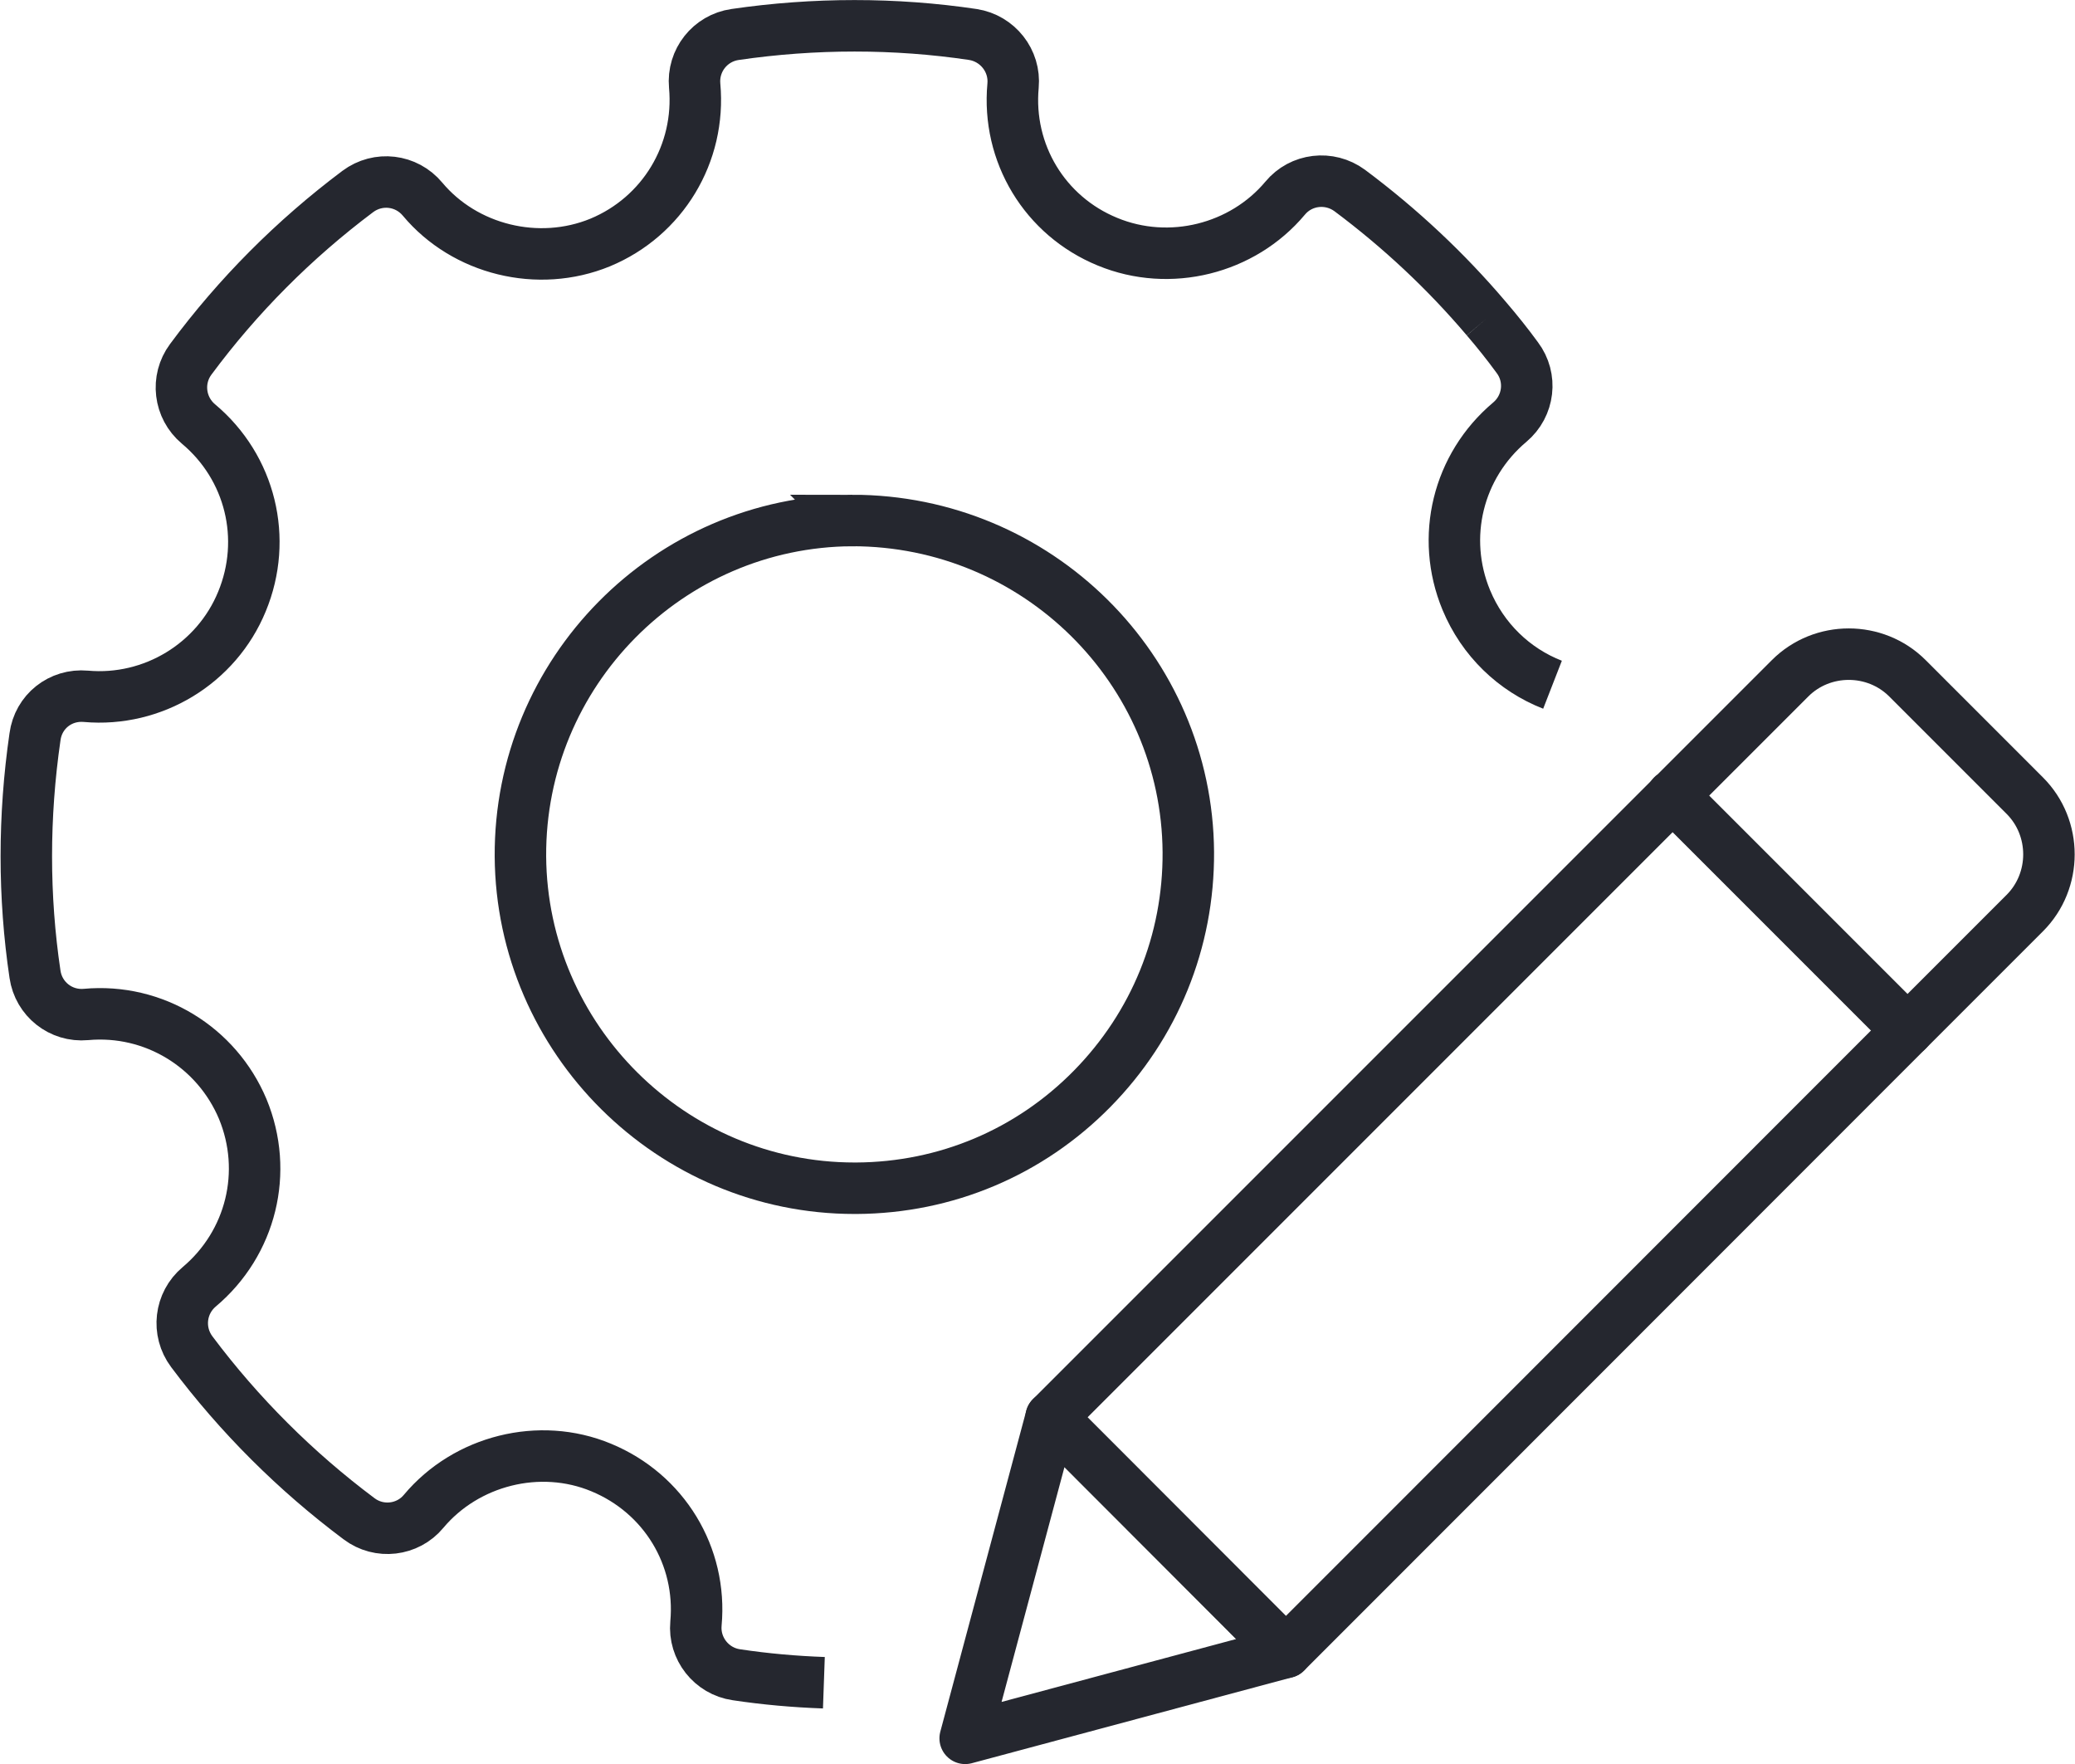 <?xml version="1.0" encoding="UTF-8"?>
<svg id="Layer_2" data-name="Layer 2" xmlns="http://www.w3.org/2000/svg" viewBox="0 0 80.62 68.53">
  <defs>
    <style>
      .cls-1 {
        stroke-linecap: round;
        stroke-linejoin: round;
      }

      .cls-1, .cls-2 {
        fill: none;
        stroke: #25272f;
        stroke-width: 2px;
      }

      .cls-2 {
        stroke-miterlimit: 10;
      }
    </style>
  </defs>
  <g id="Layer_1-2" data-name="Layer 1">
    <g>
      <g>
        <polyline class="cls-1" points="53.7 60.45 49.96 64.19 40.84 55.06 64.99 30.91 74.11 40.03 53.7 60.45"/>
        <path class="cls-1" d="m64.99,30.91l4.56-4.56c1.25-1.25,3.31-1.25,4.56,0l4.56,4.56c1.25,1.25,1.25,3.31,0,4.56l-4.56,4.56-9.13-9.13Z"/>
        <polygon class="cls-1" points="37.5 67.53 49.96 64.19 40.84 55.06 37.5 67.53"/>
      </g>
      <g>
        <path class="cls-2" d="m60.32,26.6c-1.49-.58-2.71-1.75-3.35-3.29-1.01-2.44-.33-5.21,1.69-6.91.75-.63.88-1.73.29-2.51-.38-.52-.78-1.02-1.2-1.51m0,0c-1.56-1.84-3.34-3.51-5.31-4.98-.79-.58-1.89-.45-2.51.3-1.65,1.97-4.48,2.69-6.9,1.69-2.44-1-3.91-3.44-3.67-6.06.09-.97-.6-1.84-1.56-1.99-3.02-.45-6.16-.45-9.24,0-.97.14-1.66,1.01-1.57,1.99.24,2.63-1.24,5.08-3.67,6.09-2.41.99-5.26.28-6.9-1.68-.63-.76-1.73-.89-2.52-.3-2.48,1.86-4.66,4.05-6.49,6.52-.58.78-.45,1.88.3,2.51,2.02,1.69,2.7,4.46,1.69,6.9-.99,2.41-3.46,3.91-6.06,3.68-1-.09-1.85.6-1.98,1.57-.45,3.1-.45,6.21,0,9.23.14.96,1,1.65,1.98,1.56,2.64-.24,5.08,1.27,6.09,3.67,1.01,2.44.33,5.21-1.69,6.91-.75.63-.88,1.73-.29,2.52,1.85,2.47,4.04,4.65,6.5,6.49.78.59,1.89.46,2.51-.29,1.65-1.97,4.5-2.7,6.9-1.7,2.44,1.01,3.92,3.44,3.68,6.06-.09.97.6,1.85,1.57,1.99,1.13.17,2.27.27,3.4.31"/>
        <path class="cls-2" d="m33.11,20.22c-7.15.04-12.93,5.9-12.89,13.05.05,7.1,5.87,12.89,12.98,12.89h.08c3.47-.02,6.72-1.39,9.15-3.86,2.43-2.47,3.76-5.73,3.74-9.2-.05-7.1-5.87-12.88-13.06-12.88Z"/>
      </g>
    </g>
  </g>
</svg>